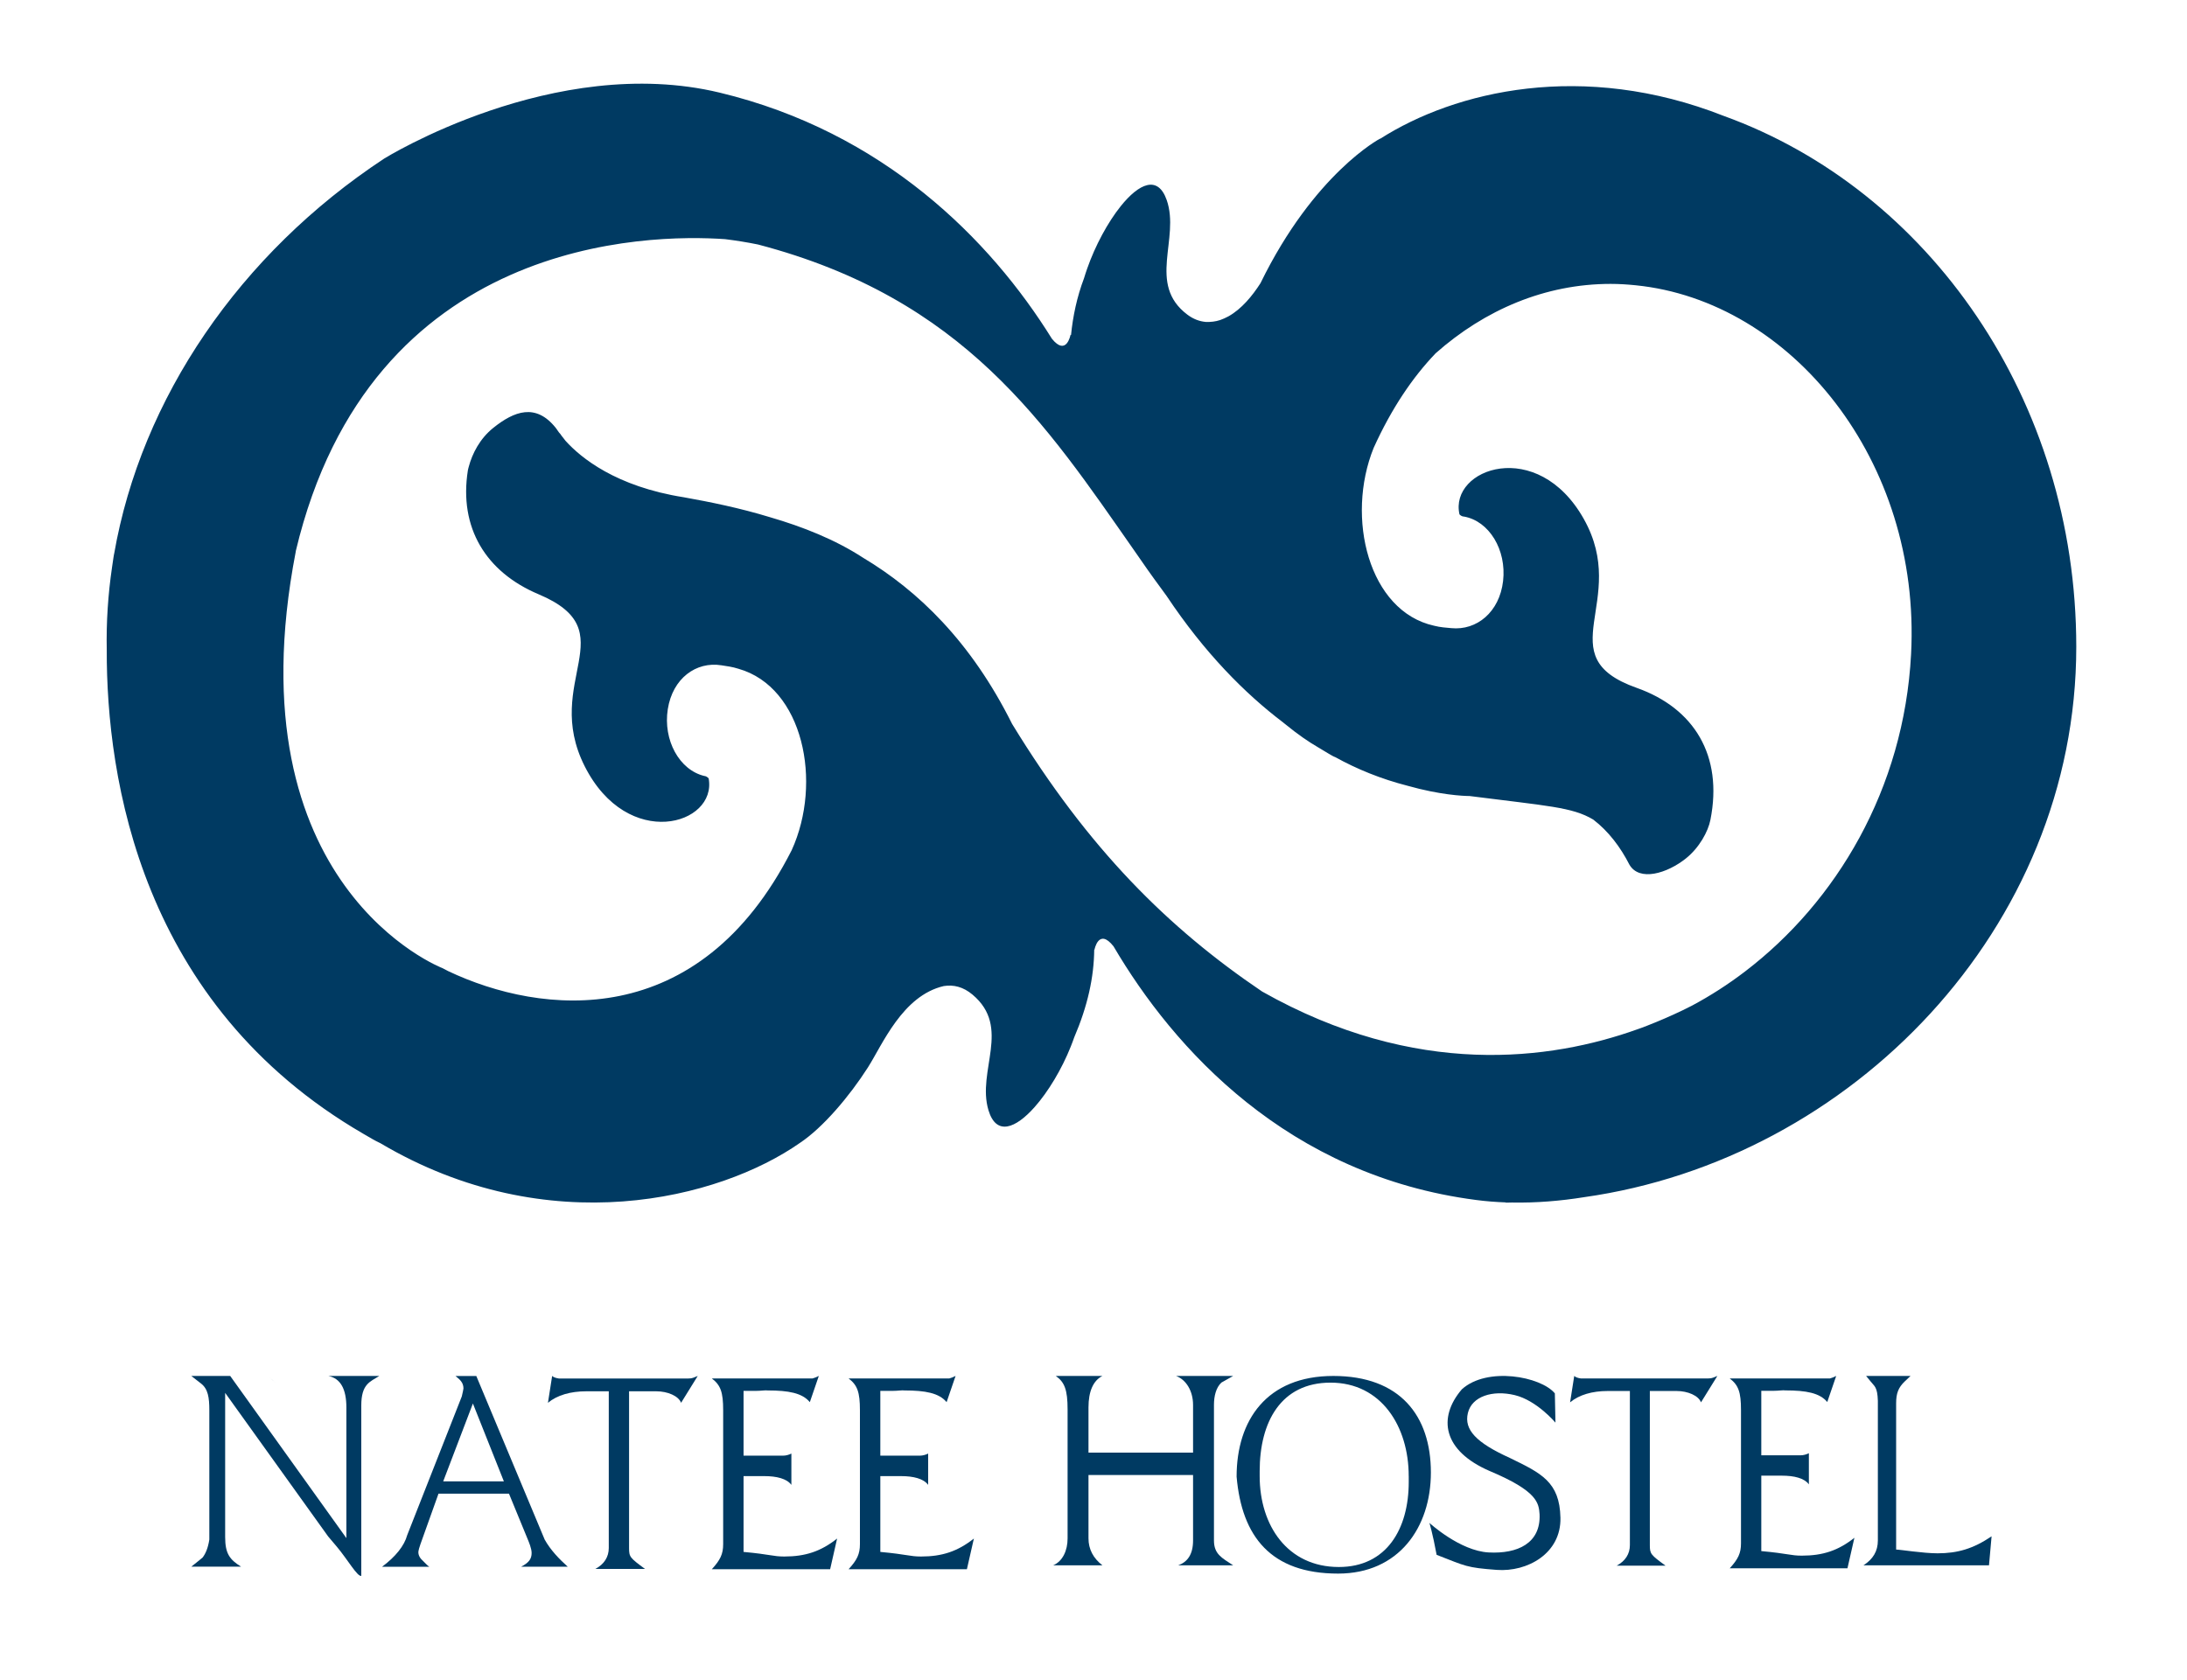 <?xml version="1.0" encoding="utf-8"?>
<!-- Generator: Adobe Illustrator 16.0.0, SVG Export Plug-In . SVG Version: 6.00 Build 0)  -->
<!DOCTYPE svg PUBLIC "-//W3C//DTD SVG 1.1//EN" "http://www.w3.org/Graphics/SVG/1.1/DTD/svg11.dtd">
<svg version="1.1" id="Layer_1" xmlns="http://www.w3.org/2000/svg" xmlns:xlink="http://www.w3.org/1999/xlink" x="0px" y="0px"
	 width="164px" height="126px" viewBox="66.5 73 164 126" enable-background="new 66.5 73 164 126" xml:space="preserve">
<path fill="#003A62" d="M105.58,190.52c0.598-0.313,0.786-0.596,0.786-1.033c0-0.344-0.22-0.846-0.283-1.002l-1.415-3.443h-5.286
	l-1.353,3.787c-0.063,0.156-0.157,0.502-0.157,0.596c0,0.25,0.126,0.469,0.377,0.688l0.221,0.221
	c0.062,0.062,0.126,0.125,0.22,0.188h-3.538c1.006-0.752,1.667-1.565,1.887-2.379l4.09-10.396c0.063-0.282,0.125-0.532,0.125-0.596
	c0-0.438-0.251-0.656-0.597-0.938h1.56l5.128,12.272c0.44,0.783,1.069,1.44,1.73,2.035h-3.495V190.52z M104.285,184.118
	l-2.323-5.841l-2.227,5.841H104.285z"/>
<path fill="#003A62" d="M117.574,178.225c-0.189-0.512-1.007-0.863-1.856-0.863h-2.045v11.755c0,0.672,0.063,0.735,1.195,1.569
	h-3.723c0.661-0.353,1.006-0.897,1.006-1.569v-11.755h-1.698c-1.164,0-2.171,0.287-2.863,0.863l0.315-2.015
	c0.095,0.097,0.283,0.16,0.504,0.192h9.217h0.158c0.503,0,0.535,0.033,1.038-0.192L117.574,178.225z"/>
<path fill="#003A62" d="M194.055,178.191c-0.186-0.504-0.99-0.851-1.826-0.851h-2.01v11.558c0,0.66,0.061,0.725,1.176,1.543h-3.662
	c0.65-0.346,0.99-0.883,0.99-1.543v-11.558h-1.671c-1.144,0-2.134,0.283-2.813,0.851l0.311-1.981
	c0.094,0.095,0.278,0.158,0.495,0.188h9.063h0.154c0.494,0,0.525,0.033,1.021-0.188L194.055,178.191z"/>
<path fill="#003A62" d="M139.007,190.707h-8.871c0.629-0.689,0.849-1.127,0.849-1.879v-10.051c0-1.346-0.189-1.877-0.849-2.379h7.55
	c0.125-0.03,0.283-0.094,0.472-0.188l-0.673,1.966c-0.567-0.688-1.605-0.877-3.147-0.877c-0.188-0.03-0.503,0.032-0.912,0.032
	h-0.912v4.859h2.328h0.629c0.22,0,0.441-0.062,0.63-0.157v2.348c-0.347-0.469-1.101-0.657-2.045-0.657h-1.542v5.686
	c2.044,0.188,2.202,0.345,3.052,0.345c1.572,0,2.736-0.376,3.964-1.347L139.007,190.707z"/>
<path fill="#003A62" d="M128.751,190.707h-8.872c0.63-0.689,0.85-1.127,0.85-1.879v-10.051c0-1.346-0.189-1.877-0.85-2.379h7.551
	c0.125-0.03,0.283-0.094,0.472-0.188l-0.674,1.966c-0.566-0.688-1.604-0.877-3.146-0.877c-0.188-0.03-0.503,0.032-0.912,0.032
	h-0.912v4.859h2.328h0.629c0.22,0,0.441-0.062,0.629-0.157v2.348c-0.346-0.469-1.1-0.657-2.045-0.657h-1.541v5.686
	c2.044,0.188,2.202,0.345,3.052,0.345c1.572,0,2.736-0.376,3.963-1.347L128.751,190.707z"/>
<path fill="#003A62" d="M205.038,190.639h-8.829c0.626-0.686,0.846-1.123,0.846-1.871v-10.002c0-1.34-0.188-1.869-0.846-2.367h7.514
	c0.125-0.031,0.283-0.094,0.471-0.188l-0.67,1.956c-0.563-0.685-1.598-0.872-3.131-0.872c-0.188-0.031-0.502,0.031-0.908,0.031
	h-0.908v4.837h2.316h0.627c0.219,0,0.438-0.063,0.625-0.157v2.337c-0.344-0.467-1.096-0.653-2.033-0.653h-1.535v5.658
	c2.035,0.187,2.191,0.342,3.037,0.342c1.564,0,2.726-0.373,3.945-1.34L205.038,190.639z"/>
<path fill="#003A62" d="M154.855,190.414c0.688-0.249,1.111-0.809,1.111-1.864v-4.911h-7.842v4.756c0,0.809,0.359,1.492,1.045,2.02
	h-3.691c0.72-0.311,1.079-1.119,1.079-2.02v-9.666c0-1.492-0.229-2.052-0.883-2.518h3.495c-0.686,0.342-1.045,1.15-1.045,2.362
	v3.388h7.842v-3.574c0-1.057-0.523-1.896-1.273-2.176h4.279l-0.883,0.498c-0.393,0.372-0.556,0.994-0.556,1.678v10.163
	c0,1.025,0.589,1.306,1.438,1.864H154.855z"/>
<path fill="#003A62" d="M166.842,191.036c-5.033,0-7.22-2.767-7.611-7.272c0-4.227,2.252-7.553,7.252-7.553
	c5.002,0,7.317,2.984,7.317,7.241C173.801,187.585,171.385,191.036,166.842,191.036 M172.137,183.719
	c0-3.725-2.06-7.007-5.859-7.007c-3.723,0-5.317,2.95-5.317,6.638v0.369c0,3.725,2.099,6.823,5.938,6.823
	c3.567,0,5.24-2.84,5.24-6.38v-0.443H172.137z"/>
<path fill="#003A62" d="M215.652,190.414h-9.412c0.719-0.466,1.078-1.057,1.078-1.864v-10.474c-0.033-1.057-0.262-1.088-0.523-1.43
	l-0.359-0.436h3.332l-0.427,0.404c-0.489,0.466-0.653,0.902-0.653,1.646v10.973c0.295,0,2.027,0.281,3.105,0.281
	c1.503,0,2.68-0.343,4.053-1.275L215.652,190.414z"/>
<path fill="#003A62" d="M87.284,176.798c-0.193-0.131-0.434-0.353-0.681-0.588C86.847,176.451,87.08,176.657,87.284,176.798"/>
<path fill="#003A62" d="M91.123,176.21c0.913,0.188,1.352,0.972,1.352,2.38v9.784l-8.713-12.164h-2.917l0.723,0.563
	c0.535,0.408,0.629,1.064,0.629,2.004v9.705c-0.094,0.627-0.283,1.065-0.503,1.348l-0.188,0.156
	c-0.158,0.125-0.378,0.312-0.661,0.531h3.734c-0.849-0.531-1.195-0.97-1.195-2.222V177.48l7.561,10.543l-0.002-0.002
	c0,0,0.007,0.008,0.008,0.01l0.15,0.21c0.157,0.19,0.391,0.471,0.663,0.784c0.807,0.961,1.535,2.256,1.828,2.182v-12.773
	c0-1.629,0.661-1.785,1.353-2.224H91.123L91.123,176.21z"/>
<path fill="#003A62" d="M183.096,177.518l0.045,2.194c0,0-1.396-1.664-3.051-2.063c-1.652-0.4-3.216,0.084-3.516,1.343
	c-0.301,1.257,0.631,2.228,3.154,3.372c2.346,1.143,3.728,1.785,3.787,4.479c0.061,2.693-2.494,4.086-4.777,3.915
	c-2.284-0.172-2.284-0.265-4.508-1.129c-0.301-1.636-0.541-2.396-0.541-2.396s2.283,2.103,4.447,2.217
	c2.163,0.115,3.905-0.686,3.815-2.857c-0.062-0.857-0.149-1.742-3.757-3.258c-3.485-1.514-3.906-3.979-2.073-6.122
	C178.018,175.497,182.043,176.245,183.096,177.518"/>
<path fill="#003A62" d="M195.764,81.696c-10.561-4.163-20.146-1.878-25.772,1.717l-0.003-0.015c0,0-4.938,2.594-8.967,10.844
	c-0.619,0.965-1.416,1.928-2.379,2.474c-0.035,0.018-0.07,0.036-0.105,0.054c-0.156,0.082-0.316,0.155-0.48,0.213
	c-0.025,0.01-0.053,0.019-0.078,0.029c-0.336,0.11-0.693,0.15-1.063,0.136c-0.46-0.042-0.921-0.203-1.378-0.547
	c-3.038-2.286-0.537-5.688-1.547-8.59c-0.663-1.906-2.088-1.243-3.447,0.451c-0.977,1.219-1.918,2.966-2.52,4.689
	c-0.083,0.237-0.162,0.474-0.232,0.71c-0.541,1.43-0.837,2.863-0.978,4.271l-0.038-0.018c0,0-0.304,1.642-1.397,0.294
	c-4.625-7.453-12.648-15.513-24.914-18.46c-12.417-2.982-25.158,4.948-25.158,4.948c-10.823,7.135-18.22,17.98-20.251,29.659
	l-0.003-0.001c0,0-0.066,0.36-0.151,0.989c-0.302,2.053-0.439,4.129-0.398,6.213c-0.024,9.624,2.536,26.59,19.237,36.288
	c0.474,0.274,0.915,0.543,1.281,0.707c12.592,7.46,25.435,4.197,31.462-0.021c1.722-1.142,3.72-3.504,5.093-5.653
	c1.086-1.699,2.587-5.39,5.691-6.112c0.733-0.117,1.457,0.053,2.157,0.641c2.942,2.469,0.307,5.713,1.198,8.674
	c0.586,1.945,2.036,1.369,3.462-0.239c1.025-1.157,2.034-2.845,2.705-4.528c0.092-0.232,0.182-0.464,0.26-0.693
	c1.012-2.364,1.482-4.508,1.503-6.59l0.019,0.008c0,0,0.311-1.672,1.431-0.25c4.514,7.687,13.079,17.197,27.193,19.024
	c0.736,0.097,1.479,0.154,2.221,0.181l-0.012,0.019c0.156,0.001,0.311-0.009,0.466-0.01c1.823,0.034,3.646-0.117,5.416-0.401
	c20.034-2.826,36.909-20.151,36.909-41.287C222.195,102.971,211.117,87.249,195.764,81.696 M209.809,122.068
	c-0.531,10.142-5.625,18.588-12.433,23.79c-1.278,0.978-2.618,1.838-3.999,2.576c-0.457,0.243-0.924,0.455-1.387,0.67
	c-0.412,0.188-0.842,0.375-1.297,0.562c-0.465,0.187-0.93,0.38-1.398,0.539c-6.502,2.329-16.609,3.694-28.15-2.83
	c-7.043-4.762-13.016-10.687-18.75-20.075c-3.08-6.172-7.056-10-11.173-12.463c-2.102-1.37-4.536-2.328-6.966-3.037
	c-2.297-0.702-4.504-1.145-6.478-1.5c-5.085-0.801-7.717-2.959-8.867-4.231c-0.105-0.156-0.293-0.353-0.39-0.514
	c-0.155-0.155-0.208-0.286-0.349-0.463c-1.497-1.874-3.119-1.249-4.678,0c-1.007,0.806-1.582,1.932-1.845,2.928
	c-0.023,0.089-0.049,0.173-0.064,0.264c-0.68,4.3,1.347,7.626,5.307,9.294c6.626,2.789,0.232,6.516,3.454,12.899
	c3.221,6.383,9.935,4.401,9.296,0.912c-0.096-0.104-0.178-0.153-0.279-0.177c-0.015-0.003-0.03-0.001-0.045-0.005
	c-1.877-0.449-3.104-2.692-2.741-5.01c0.364-2.319,2.129-3.597,4.025-3.292c0.384,0.062,0.8,0.106,1.279,0.261
	c4.851,1.38,6.316,8.5,3.988,13.606c-6.972,13.743-18.799,12.372-25.753,9.075l-0.418-0.219c0,0-15.88-6.064-11.021-31.24
	c0.002-0.02,0.005-0.039,0.007-0.059c5.598-23.552,26.444-23.791,32.192-23.39c0.808,0.101,1.629,0.23,2.467,0.401
	c15.498,4.064,21.599,13.494,28.234,22.984c0.646,0.943,1.318,1.899,2.035,2.867c0.125,0.174,0.25,0.347,0.378,0.52
	c2.839,4.259,5.86,7.306,8.745,9.491c0.012,0.01,0.025,0.022,0.037,0.032c0.021,0.017,0.043,0.034,0.064,0.051
	c1.021,0.836,1.844,1.388,2.471,1.75c0.633,0.367,1.09,0.683,1.328,0.76c1.604,0.889,3.415,1.633,5.424,2.147
	c2.428,0.685,4.146,0.764,4.651,0.769c5.827,0.748,7.692,0.821,9.269,1.767c1.153,0.882,2.047,2.083,2.705,3.371
	c0.742,1.3,2.836,0.669,4.246-0.462c0.994-0.796,1.663-2.009,1.834-2.894c0.955-4.815-1.221-8.372-5.529-9.896
	c-6.729-2.38-0.491-6.494-3.967-12.671c-3.475-6.178-10.101-3.787-9.322-0.341c0.101,0.098,0.185,0.142,0.285,0.159
	c0.017,0.003,0.031,0,0.047,0.003c1.894,0.333,3.207,2.498,2.938,4.836c-0.271,2.337-1.979,3.724-3.887,3.534
	c-0.388-0.038-0.804-0.056-1.288-0.181c-4.9-1.081-6.65-8.103-4.529-13.344c1.35-2.979,2.93-5.299,4.645-7.091
	c3.695-3.273,8.227-5.206,13.125-5.206c0.633,0,1.26,0.041,1.883,0.104C200.798,95.577,210.57,107.529,209.809,122.068"/>
</svg>
